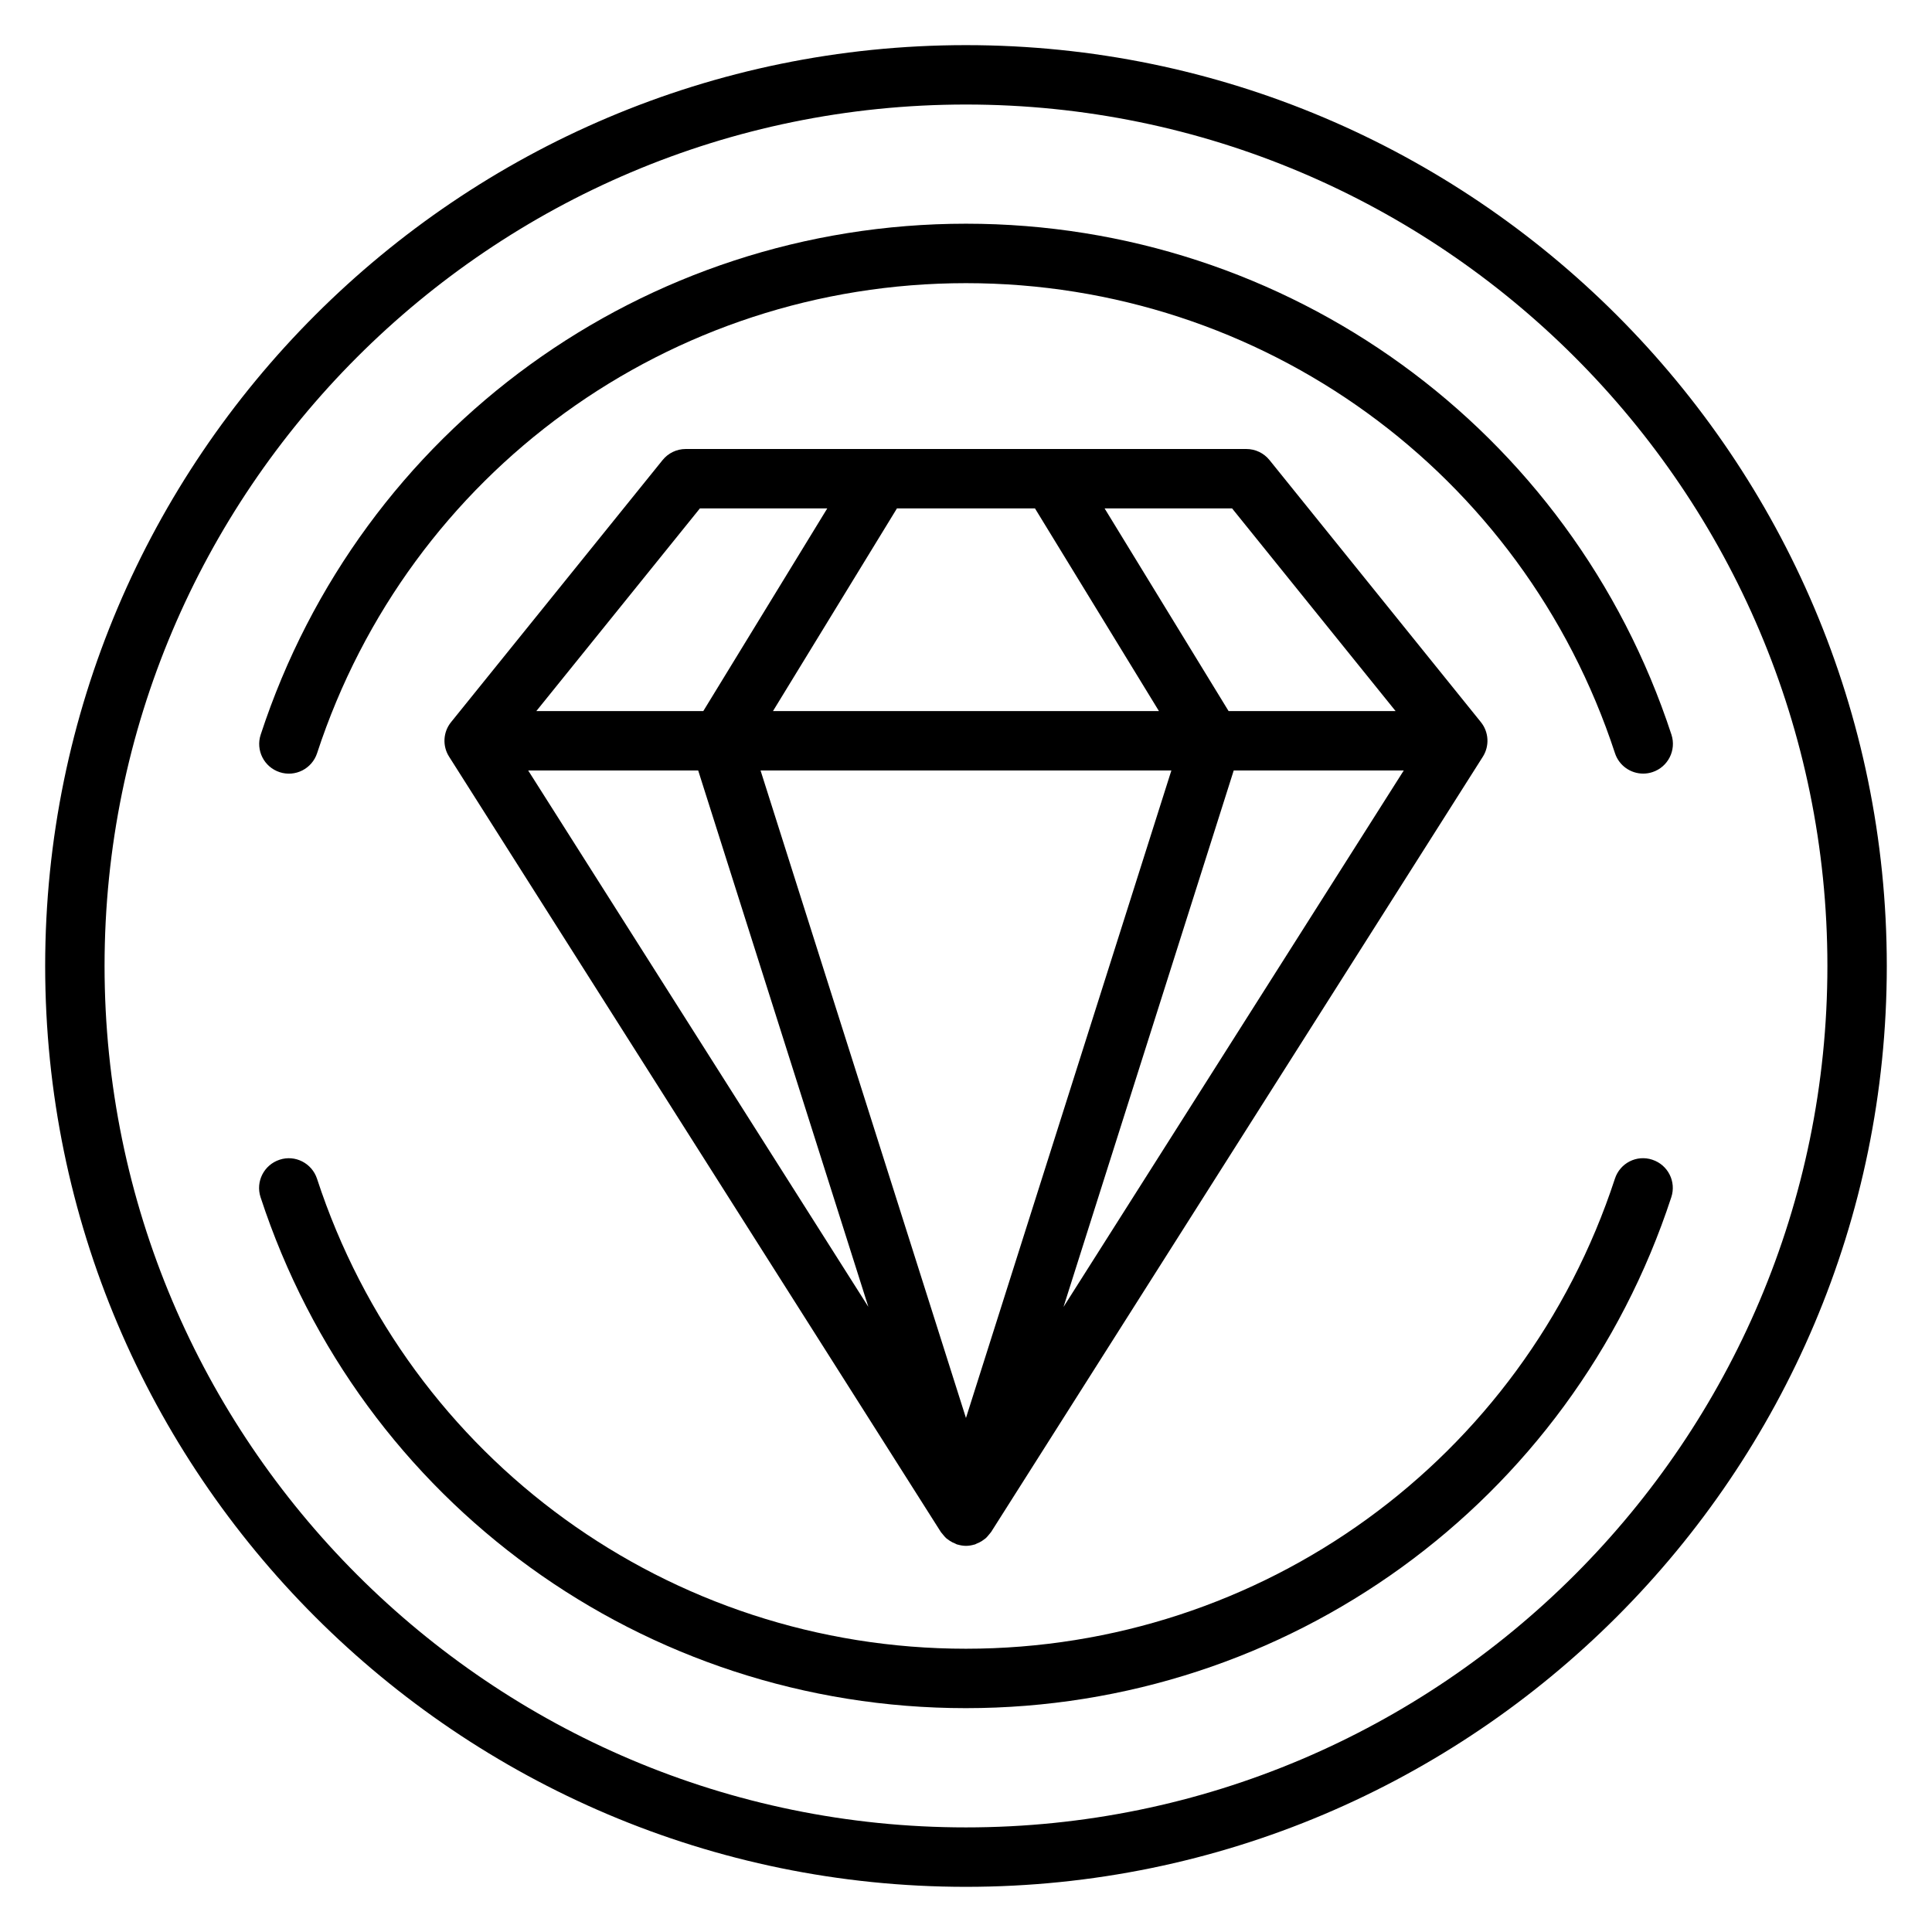 <?xml version="1.0" encoding="UTF-8"?>
<!-- Uploaded to: ICON Repo, www.iconrepo.com, Generator: ICON Repo Mixer Tools -->
<svg fill="#000000" width="800px" height="800px" version="1.1" viewBox="144 144 512 512" xmlns="http://www.w3.org/2000/svg">
 <g>
  <path d="m474.29 262.99h-148.57c-2.387 0-4.629 1.078-6.125 2.93l-56.059 69.453c-2.125 2.621-2.332 6.312-0.52 9.156l130.33 205.49c0.055 0.086 0.133 0.148 0.18 0.219 0.156 0.219 0.332 0.402 0.496 0.598 0.242 0.293 0.488 0.59 0.77 0.836 0.109 0.094 0.219 0.164 0.332 0.242 0.195 0.164 0.402 0.301 0.613 0.441 0.441 0.293 0.906 0.512 1.402 0.707 0.156 0.07 0.293 0.164 0.457 0.219 0.008 0.008 0.016 0.016 0.023 0.016 0.062 0.023 0.125 0.008 0.18 0.031 0.707 0.203 1.441 0.34 2.195 0.34s1.488-0.133 2.195-0.34c0.062-0.023 0.125-0.008 0.18-0.031 0.008 0 0.016-0.008 0.023-0.016 0.164-0.055 0.301-0.156 0.457-0.219 0.496-0.188 0.961-0.418 1.402-0.707 0.211-0.141 0.418-0.277 0.613-0.441 0.109-0.086 0.219-0.156 0.332-0.242 0.285-0.242 0.52-0.543 0.77-0.836 0.164-0.195 0.34-0.379 0.496-0.598 0.055-0.078 0.133-0.141 0.18-0.219l130.33-205.49c1.801-2.844 1.598-6.527-0.52-9.156l-56.023-69.453c-1.504-1.859-3.754-2.93-6.133-2.93zm39.559 69.457h-44.258l-32.859-53.711h33.785zm-184.82 15.742 45.098 142.15-90.148-142.15zm89.254-69.453 32.852 53.711h-102.29l32.852-53.711zm36.141 69.453-54.434 171.59-54.434-171.59zm16.523 0h45.059l-90.164 142.16zm-141.47-69.453h33.754l-32.852 53.711h-44.25z"/>
  <path d="m399.98 155.96c-134.55 0-244.01 109.47-244.01 244.03 0 134.56 109.46 244.04 244.01 244.04 134.56 0 244.04-109.48 244.04-244.04 0-134.56-109.48-244.03-244.04-244.03zm0 472.32c-125.87 0-228.27-102.42-228.27-228.3 0-125.88 102.4-228.28 228.27-228.28 125.88 0 228.3 102.41 228.3 228.28 0 125.88-102.42 228.3-228.3 228.3z"/>
  <path d="m581.9 451.34c-4.172-1.387-8.59 0.898-9.934 5.031-24.41 74.508-93.527 124.56-171.99 124.56-78.477 0-147.58-50.051-171.96-124.55-1.355-4.133-5.816-6.414-9.926-5.039-4.133 1.355-6.391 5.793-5.039 9.926 26.496 80.996 101.61 135.41 186.91 135.41 85.285 0 160.42-54.41 186.95-135.4 1.367-4.133-0.883-8.578-5.016-9.934z"/>
  <path d="m218.1 348.63c4.148 1.363 8.582-0.906 9.934-5.031 24.395-74.508 93.496-124.56 171.96-124.56 78.453 0 147.56 50.051 171.99 124.56 1.086 3.312 4.164 5.414 7.477 5.414 0.812 0 1.637-0.125 2.457-0.395 4.125-1.355 6.383-5.801 5.031-9.934-26.543-80.988-101.68-135.4-186.95-135.4-85.285 0-160.4 54.41-186.91 135.4-1.371 4.144 0.883 8.594 5.016 9.945z"/>
 </g>
</svg>
